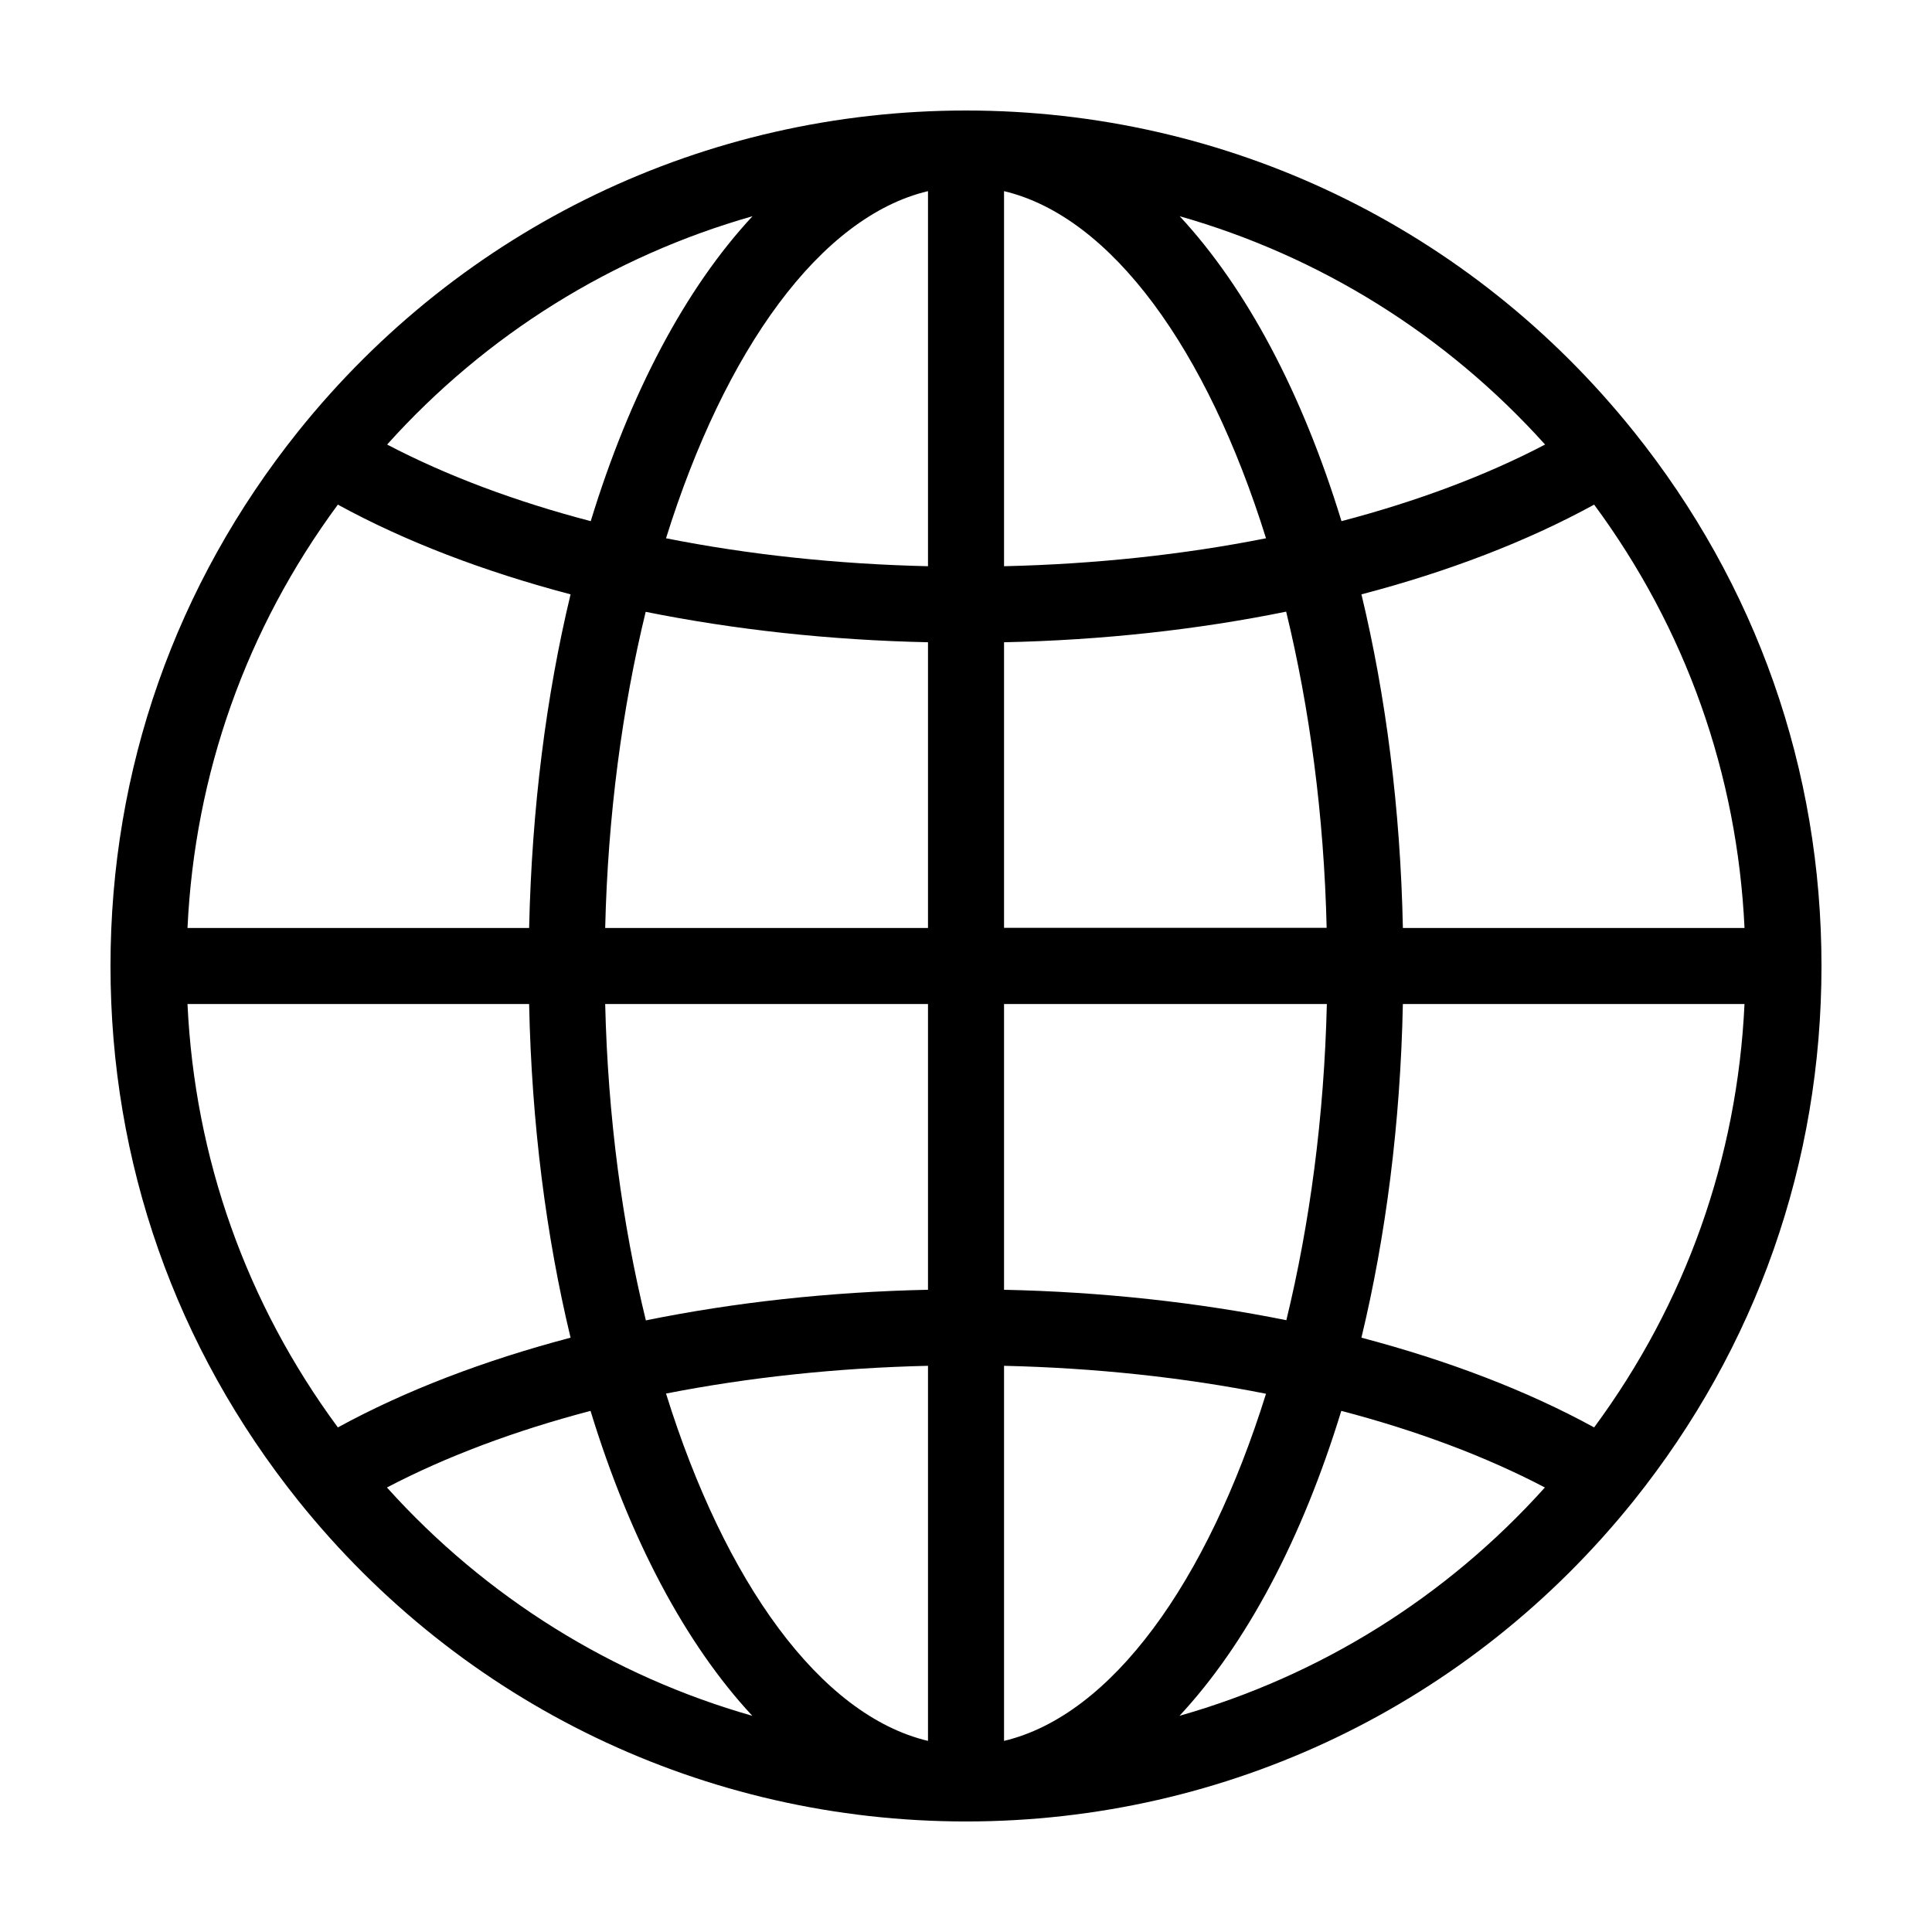 <?xml version="1.0" encoding="UTF-8"?>
<!-- Uploaded to: ICON Repo, www.svgrepo.com, Generator: ICON Repo Mixer Tools -->
<svg fill="#000000" width="800px" height="800px" version="1.1" viewBox="144 144 512 512" xmlns="http://www.w3.org/2000/svg">
 <path d="m576.94 258.33v0c-43.328-54.059-107.82-85.043-176.94-85.043s-133.61 30.984-176.94 84.992c-32.547 40.656-49.777 89.629-49.777 141.72s17.23 101.06 49.777 141.72c43.324 54.004 107.81 84.988 176.94 84.988 69.121 0 133.61-30.984 176.94-84.992 32.547-40.656 49.773-89.625 49.773-141.72s-17.227-101.07-49.773-141.67zm-10.48 263.95c-17.836-9.773-38.742-17.734-61.668-23.781 6.449-26.801 10.328-56.68 10.984-88.418h90.535c-1.914 40.809-15.566 79.301-39.852 112.2zm-332.92 0c-24.281-32.898-37.938-71.391-39.852-112.2h90.535c0.656 31.738 4.535 61.617 10.984 88.418-22.926 6.047-43.781 14.008-61.668 23.781zm0-244.55c17.836 9.773 38.742 17.734 61.668 23.781-6.449 26.801-10.277 56.68-10.984 88.418h-90.535c1.914-40.809 15.57-79.301 39.852-112.2zm176.54 36.477c25.996-0.555 51.238-3.324 74.766-8.113 6.195 25.492 10.027 53.906 10.73 83.785h-85.496zm0-20.152v-99.402c28.566 6.801 53.855 42.066 69.426 91.996-21.816 4.332-45.242 6.852-69.426 7.406zm-20.152-99.402v99.402c-24.184-0.555-47.609-3.074-69.426-7.406 15.57-49.875 40.859-85.195 69.426-91.996zm0 119.55v75.723h-85.547c0.707-29.875 4.535-58.289 10.73-83.785 23.578 4.738 48.82 7.508 74.816 8.062zm-85.547 95.875h85.547v75.723c-25.996 0.555-51.238 3.324-74.766 8.113-6.246-25.543-10.074-53.961-10.781-83.836zm85.547 95.875v99.402c-28.566-6.801-53.855-42.066-69.426-92.047 21.816-4.281 45.242-6.801 69.426-7.356zm20.152 99.402v-99.402c24.184 0.555 47.609 3.074 69.426 7.406-15.566 49.879-40.859 85.195-69.426 91.996zm0-119.55v-75.723h85.547c-0.707 29.875-4.535 58.289-10.73 83.785-23.578-4.738-48.82-7.508-74.816-8.062zm105.7-95.875c-0.656-31.738-4.535-61.617-10.984-88.418 22.922-5.996 43.832-14.008 61.668-23.781 24.285 32.898 37.938 71.391 39.852 112.2zm37.684-128.12c-15.77 8.262-34.008 15.062-53.957 20.305-10.379-33.906-25.141-61.715-42.875-80.812 36.98 10.527 70.535 31.285 96.832 60.508zm-210.04-60.508c-17.734 19.043-32.496 46.906-42.875 80.812-20-5.238-38.188-12.043-53.957-20.305 26.246-29.223 59.801-49.98 96.832-60.508zm-96.883 336.9c15.77-8.262 34.008-15.062 53.957-20.305 10.379 33.906 25.141 61.766 42.875 80.812-36.98-10.531-70.535-31.289-96.832-60.508zm210.04 60.504c17.734-19.043 32.496-46.906 42.875-80.812 20 5.238 38.188 12.043 53.957 20.305-26.25 29.223-59.805 49.98-96.832 60.508z"/>
</svg>